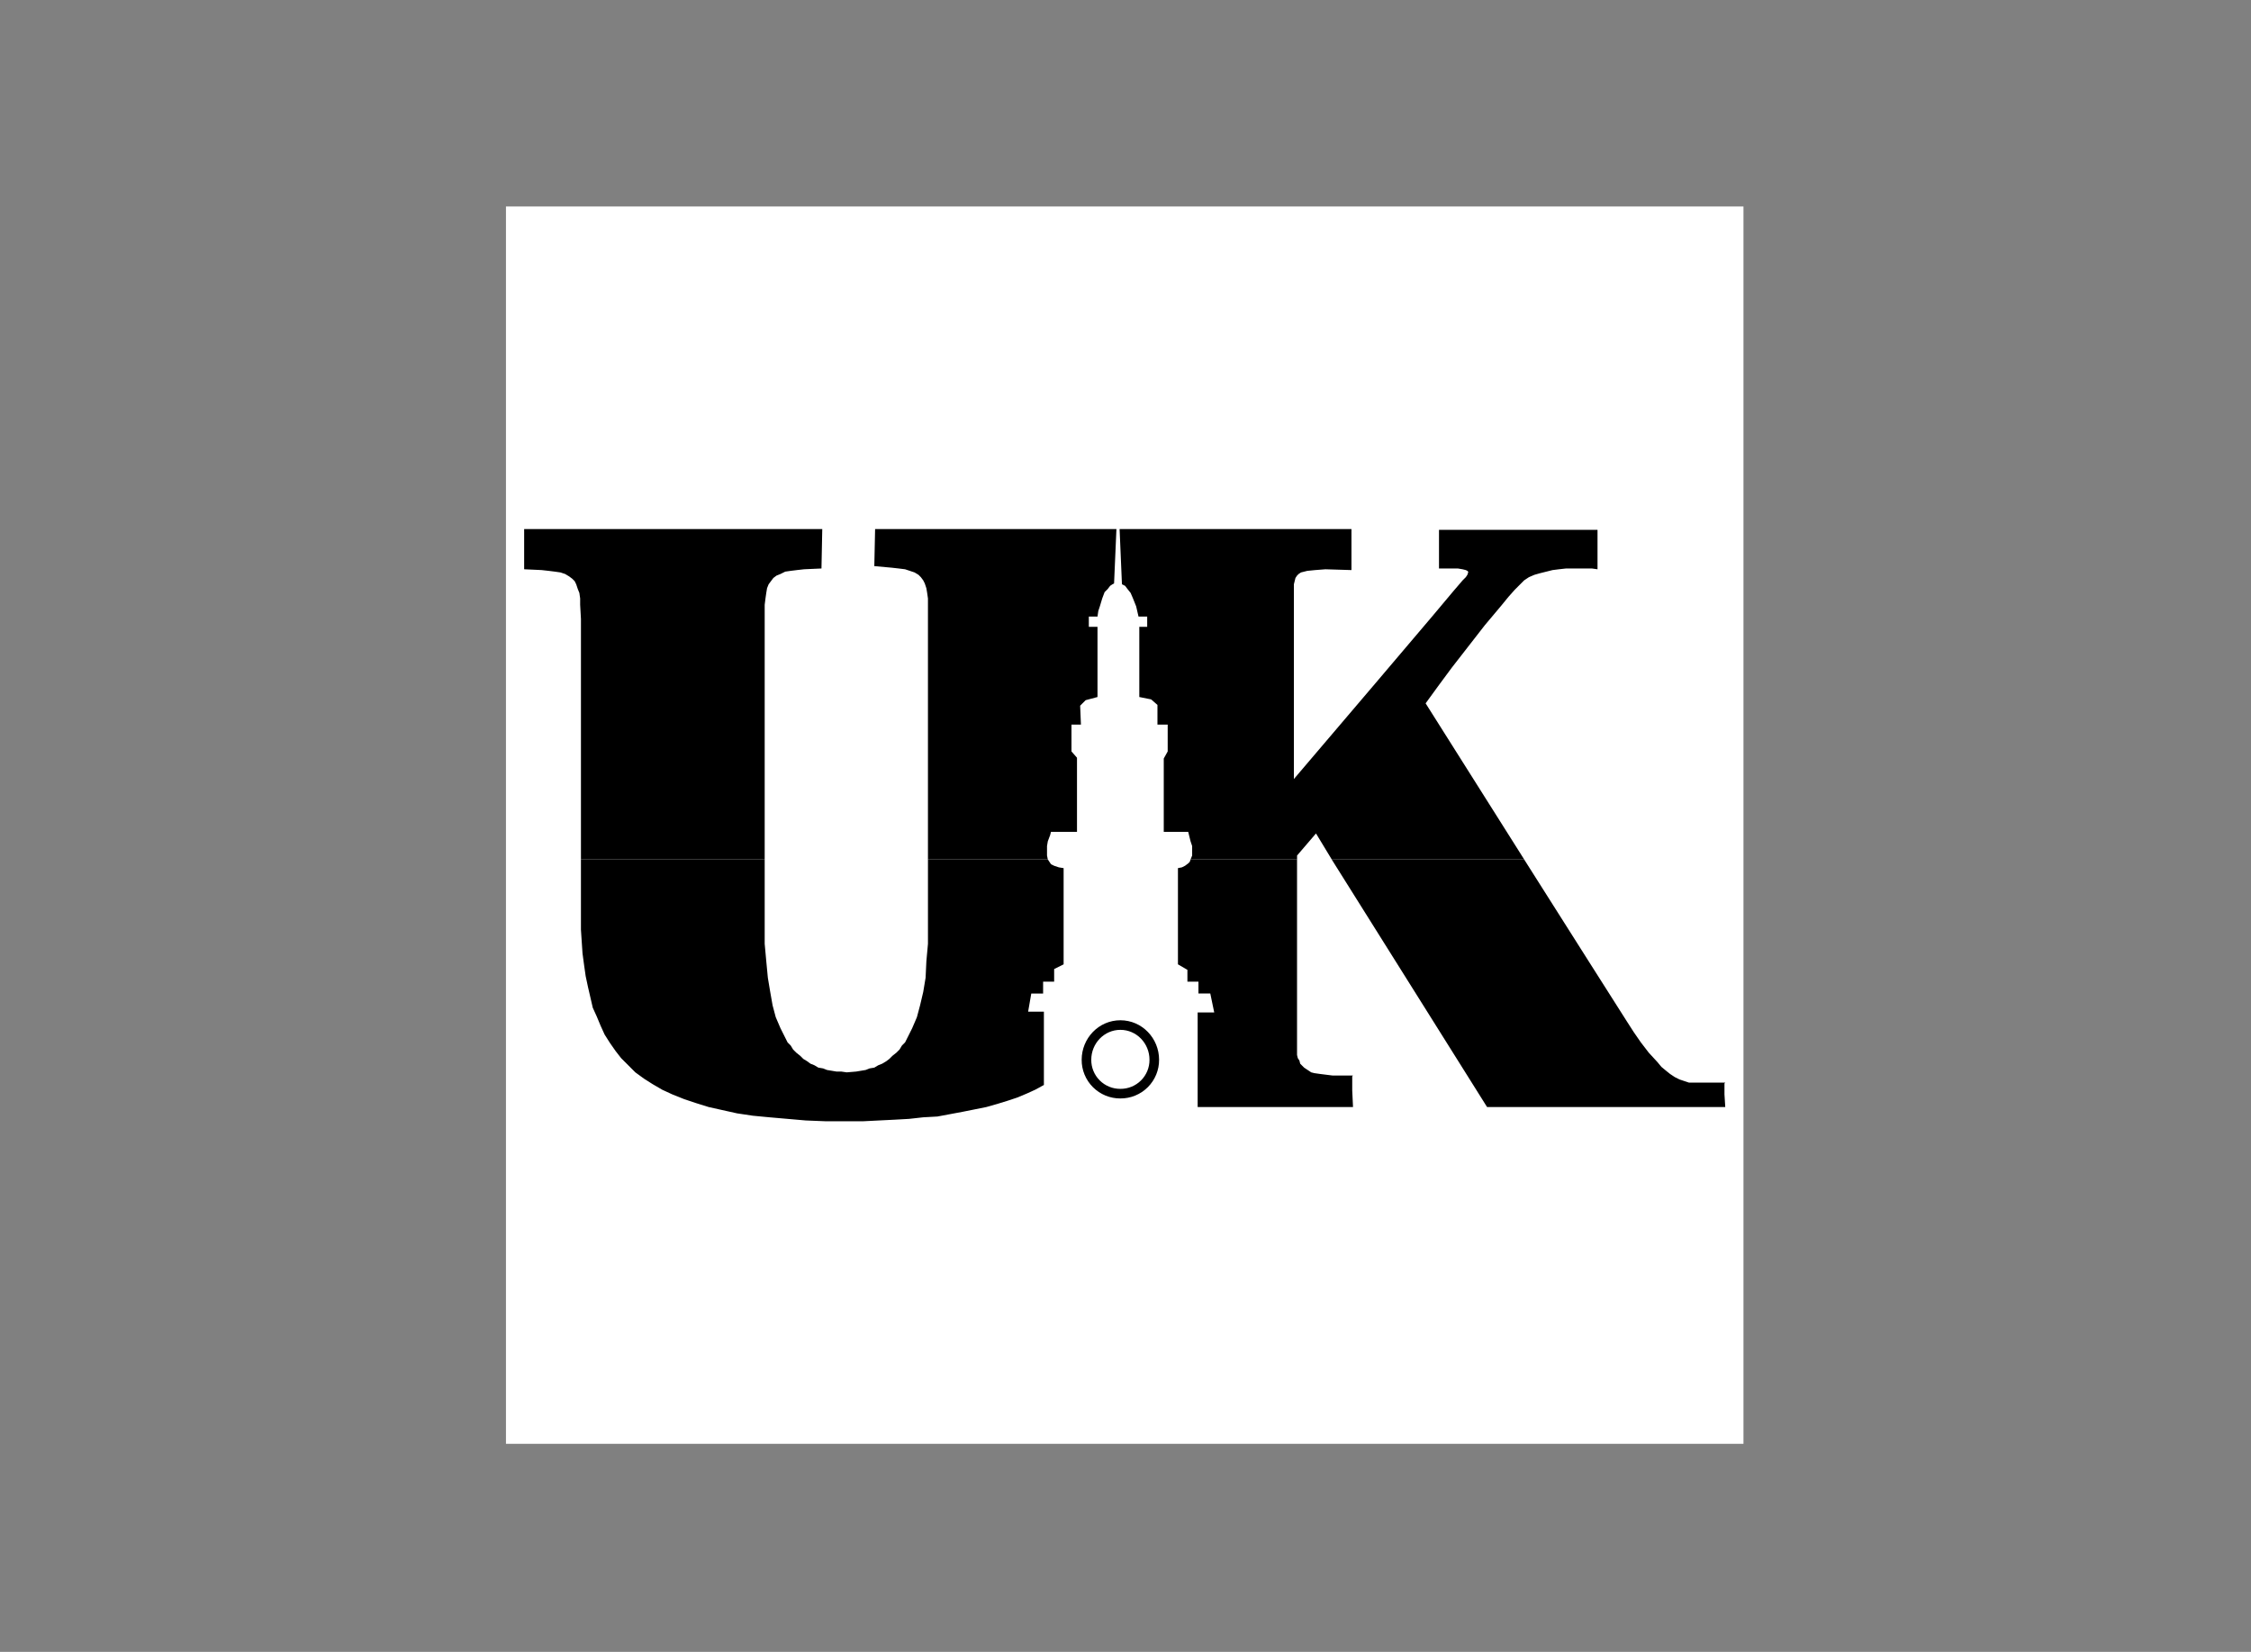 <svg width="218" height="160" viewBox="0 0 218 160" fill="none" xmlns="http://www.w3.org/2000/svg">
<rect x="0" y="0" width="218" height="160" fill="#808080" stroke="none"/>
<path fill-rule="evenodd" clip-rule="evenodd" d="M49 20H168.848V139.848H49V20Z" fill="white"/>
<path fill-rule="evenodd" clip-rule="evenodd" d="M74.057 83.248V91.419L74.21 93.099L74.363 94.703L74.593 96.078L74.822 97.376L75.127 98.522L75.586 99.592L75.815 100.049L76.045 100.508L76.274 100.966L76.579 101.272L76.808 101.653L77.114 101.959L77.496 102.263L77.802 102.569L78.183 102.799L78.489 103.027L78.871 103.18L79.253 103.409L79.711 103.486L80.093 103.638L80.551 103.714L81.009 103.79H81.468L82.002 103.867L82.919 103.79L83.377 103.714L83.835 103.638L84.217 103.486L84.675 103.409L85.057 103.18L85.439 103.027L85.82 102.799L86.126 102.569L86.432 102.263L86.814 101.959L87.119 101.653L87.348 101.272L87.653 100.966L87.883 100.508L88.112 100.049L88.341 99.592L88.571 99.058L88.799 98.522L89.105 97.377L89.411 96.079L89.64 94.704L89.716 93.1L89.869 91.419V83.248H101.479L101.632 83.476L101.784 83.706L101.937 83.782L102.09 83.859L102.548 84.012L103.007 84.087V93.405L102.09 93.863V95.085H101.021V96.232H99.875L99.57 97.988H101.097V105.091L100.257 105.549L99.417 105.931L98.501 106.313L97.584 106.618L96.591 106.924L95.522 107.228L94.377 107.458L93.231 107.687L92.009 107.916L90.787 108.145L89.412 108.221L88.037 108.374L86.662 108.451L85.135 108.527L83.607 108.604H79.939L78.029 108.527L76.273 108.374L74.516 108.221L72.912 108.068L71.384 107.84L70.009 107.534L68.634 107.228L67.412 106.847L66.267 106.465L65.121 106.007L64.128 105.549L63.211 105.014L62.371 104.48L61.531 103.869L60.844 103.182L60.157 102.495L59.622 101.808L59.087 101.044L58.553 100.204L58.171 99.363L57.789 98.447L57.407 97.606L57.178 96.613L56.948 95.621L56.72 94.55L56.567 93.48L56.414 92.335L56.337 91.19L56.261 90.043V83.246H74.057V83.248ZM125.613 83.248V102.188L125.689 102.494L125.842 102.724L125.919 103.028L126.07 103.181L126.3 103.411L126.529 103.564L126.757 103.715L126.987 103.868L127.293 103.945L127.827 104.021L128.437 104.098L129.048 104.174H131.034L130.958 104.251V105.625L131.034 107.228H115.988V98.063H117.593L117.211 96.231H116.065V95.085H114.996V93.939L114.079 93.404V84.086L114.46 84.011L114.766 83.858L115.072 83.629L115.224 83.476L115.3 83.248H125.613ZM153.949 93.253L147.61 83.248V83.248H128.971L144.018 107.229H167.084L167.008 106.008V104.939L167.084 104.862H163.571L163.112 104.709L162.655 104.556L162.196 104.327L161.738 104.022L161.357 103.716L160.898 103.335L160.517 102.876L159.676 101.961L158.912 100.967L158.225 99.974L157.538 98.905L153.949 93.253Z" fill="black"/>
<path fill-rule="evenodd" clip-rule="evenodd" d="M56.262 83.247V59.951L56.185 58.577V57.965L56.109 57.431L55.956 57.05L55.803 56.591L55.651 56.286L55.421 56.057L55.115 55.827L54.733 55.598L54.275 55.445L53.741 55.369L53.13 55.292L52.442 55.216L50.762 55.139V51.244H79.633L79.556 55.063L77.876 55.139L77.189 55.216L76.578 55.292L76.043 55.369L75.585 55.598L75.203 55.751L74.897 55.981L74.668 56.286L74.439 56.591L74.286 56.973L74.21 57.431L74.133 57.965L74.057 58.577V83.247H56.262ZM89.868 83.246V57.965L89.792 57.431L89.715 56.973L89.562 56.515L89.409 56.209L89.18 55.904L88.951 55.675L88.569 55.445L88.111 55.292L87.653 55.139L87.041 55.063L86.355 54.986L84.674 54.834L84.75 51.244H108.122L107.893 56.514L107.74 56.591L107.511 56.744L107.281 57.049L106.976 57.354L106.746 57.965L106.517 58.729L106.365 59.187L106.288 59.722H105.448V60.715H106.288V67.513L105.142 67.818L104.608 68.353L104.684 70.186H103.768V72.783L104.302 73.393V80.573H101.782L101.705 80.879L101.476 81.489L101.399 81.947V82.863L101.476 83.246H89.868ZM115.455 82.865L115.302 83.248H125.616V82.865L127.449 80.727L128.976 83.248H147.613L138.066 68.125L139.288 66.444L140.586 64.688L142.19 62.626L143.794 60.563L145.398 58.654L146.085 57.814L146.696 57.126L147.23 56.591L147.612 56.209L148.07 55.904L148.604 55.675L149.139 55.523L149.75 55.37L150.36 55.217L150.971 55.14L151.658 55.064H154.179L154.713 55.14V51.321H139.361V55.064H141.194L141.652 55.141L141.957 55.217L142.11 55.294L142.186 55.37V55.447L142.11 55.676L141.957 55.905L141.652 56.21L140.735 57.28L138.75 59.647L133.174 66.216L125.307 75.457V56.592L125.383 56.287L125.46 55.981L125.612 55.752L125.765 55.599L125.995 55.446L126.3 55.37L126.605 55.293L127.37 55.217L128.362 55.14L130.883 55.217V51.245H108.428L108.656 56.591L108.809 56.668L108.962 56.744L109.192 57.05L109.497 57.431L109.726 57.965L110.032 58.73L110.261 59.722H111.101V60.715H110.337V67.513L111.482 67.742L112.094 68.277V70.186H113.086V72.783L112.705 73.47V80.575H115.074L115.149 80.88L115.302 81.491L115.455 81.949V82.865Z" fill="black"/>
<path fill-rule="evenodd" clip-rule="evenodd" d="M105.22 102.647C105.22 100.813 106.671 99.286 108.504 99.286C110.337 99.286 111.788 100.813 111.788 102.647C111.794 103.52 111.45 104.359 110.833 104.976C110.216 105.593 109.377 105.937 108.504 105.931C107.631 105.937 106.792 105.593 106.175 104.976C105.557 104.359 105.213 103.52 105.22 102.647V102.647Z" stroke="black" stroke-width="0.929"/>
</svg>
